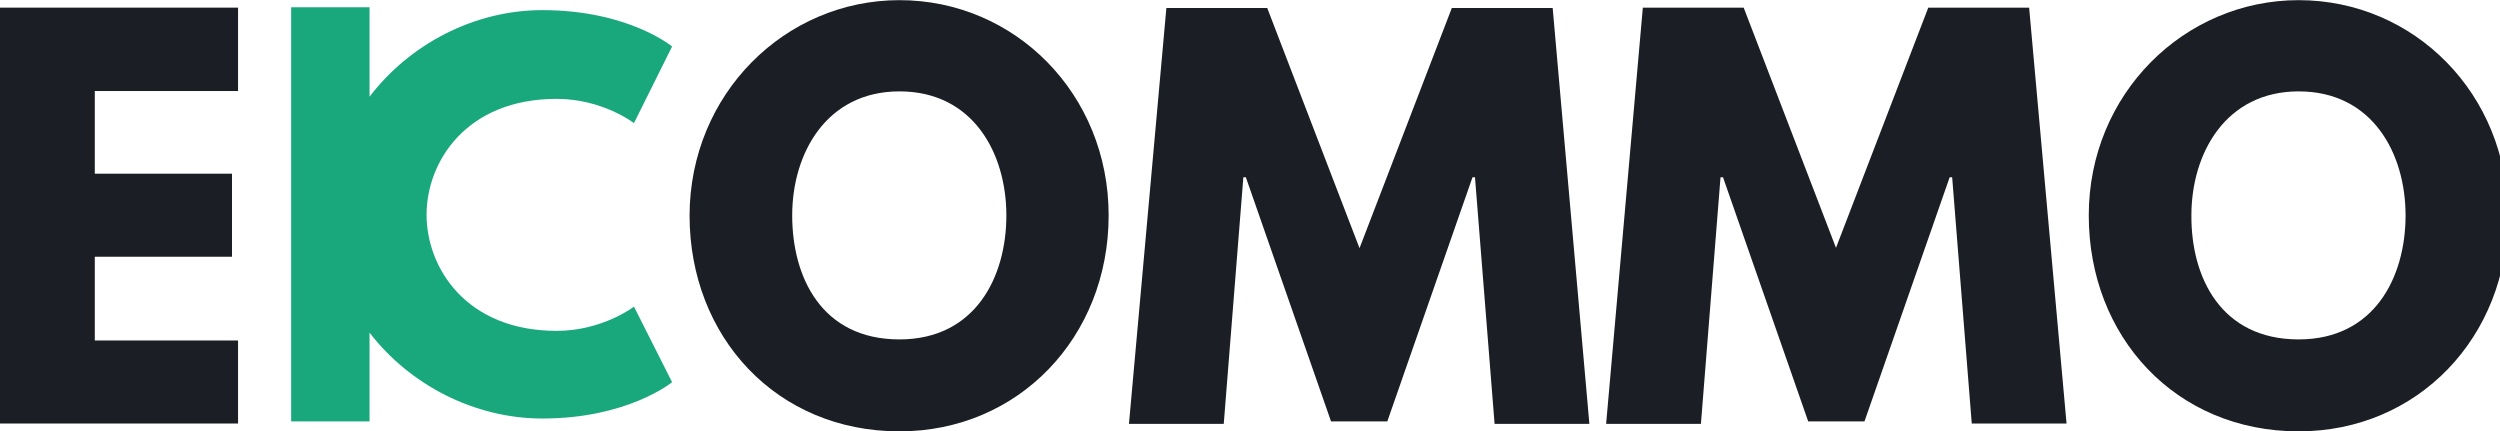 <svg width="956" height="165" viewBox="0 0 956 165" fill="none" xmlns="http://www.w3.org/2000/svg">
<path d="M91.03 34.808H36.249V66.423H88.714V98.175H36.249V130.199H91.03V161.951H0V2.92H91.03V34.808Z" fill="#1C1E25"/>
<path d="M343.953 0.058C388.106 0.058 423.946 35.898 423.946 82.367C423.946 128.836 389.605 164.949 343.953 164.949C296.939 164.949 263.688 128.836 263.688 82.367C263.825 35.898 300.21 0.058 343.953 0.058ZM343.953 129.79C372.843 129.79 384.835 106.079 384.835 82.367C384.835 58.656 372.162 34.944 343.953 34.944C316.017 34.944 302.935 58.656 302.935 82.367C302.935 106.079 314.246 129.79 343.953 129.79Z" fill="#1C1E25"/>
<path d="M564.034 67.786H563.081L530.511 161.133H508.98L476.411 67.786H475.457L467.962 162.087H431.713L446.022 3.056H484.587L519.882 94.904L555.177 3.056H593.742L607.778 162.087H571.53L564.034 67.786Z" fill="#1C1E25"/>
<path d="M746.504 67.786H745.55L712.981 161.133H691.45L658.88 67.786H657.927L650.432 162.087H614.183L628.219 2.92H666.784L702.079 94.768L737.374 2.92H775.939L790.248 161.951H753.999L746.504 67.786Z" fill="#1C1E25"/>
<path d="M879.008 0.058C923.16 0.058 959 35.898 959 82.367C959 128.836 924.659 164.949 879.008 164.949C831.993 164.949 798.743 128.836 798.743 82.367C798.743 35.898 835.264 0.058 879.008 0.058ZM879.008 129.79C907.898 129.79 919.89 106.079 919.89 82.367C919.89 58.656 907.216 34.944 879.008 34.944C851.072 34.944 837.989 58.656 837.989 82.367C837.853 106.079 849.3 129.79 879.008 129.79Z" fill="#1C1E25"/>
<path d="M212.859 126.52C178.245 126.52 163.119 102.399 163.119 82.095C163.119 61.926 178.245 37.806 212.859 37.806C230.438 37.806 242.43 47.073 242.43 47.073L257.011 17.774C257.011 17.774 240.25 3.874 207.408 3.874C181.243 3.874 156.578 16.956 141.315 36.988V2.784H111.335V161.133H141.315V127.201C156.578 147.097 181.38 160.043 207.408 160.043C240.113 160.043 257.011 146.143 257.011 146.143L242.43 117.253C242.43 117.253 230.438 126.52 212.859 126.52Z" fill="#18A87C"/>
</svg>
